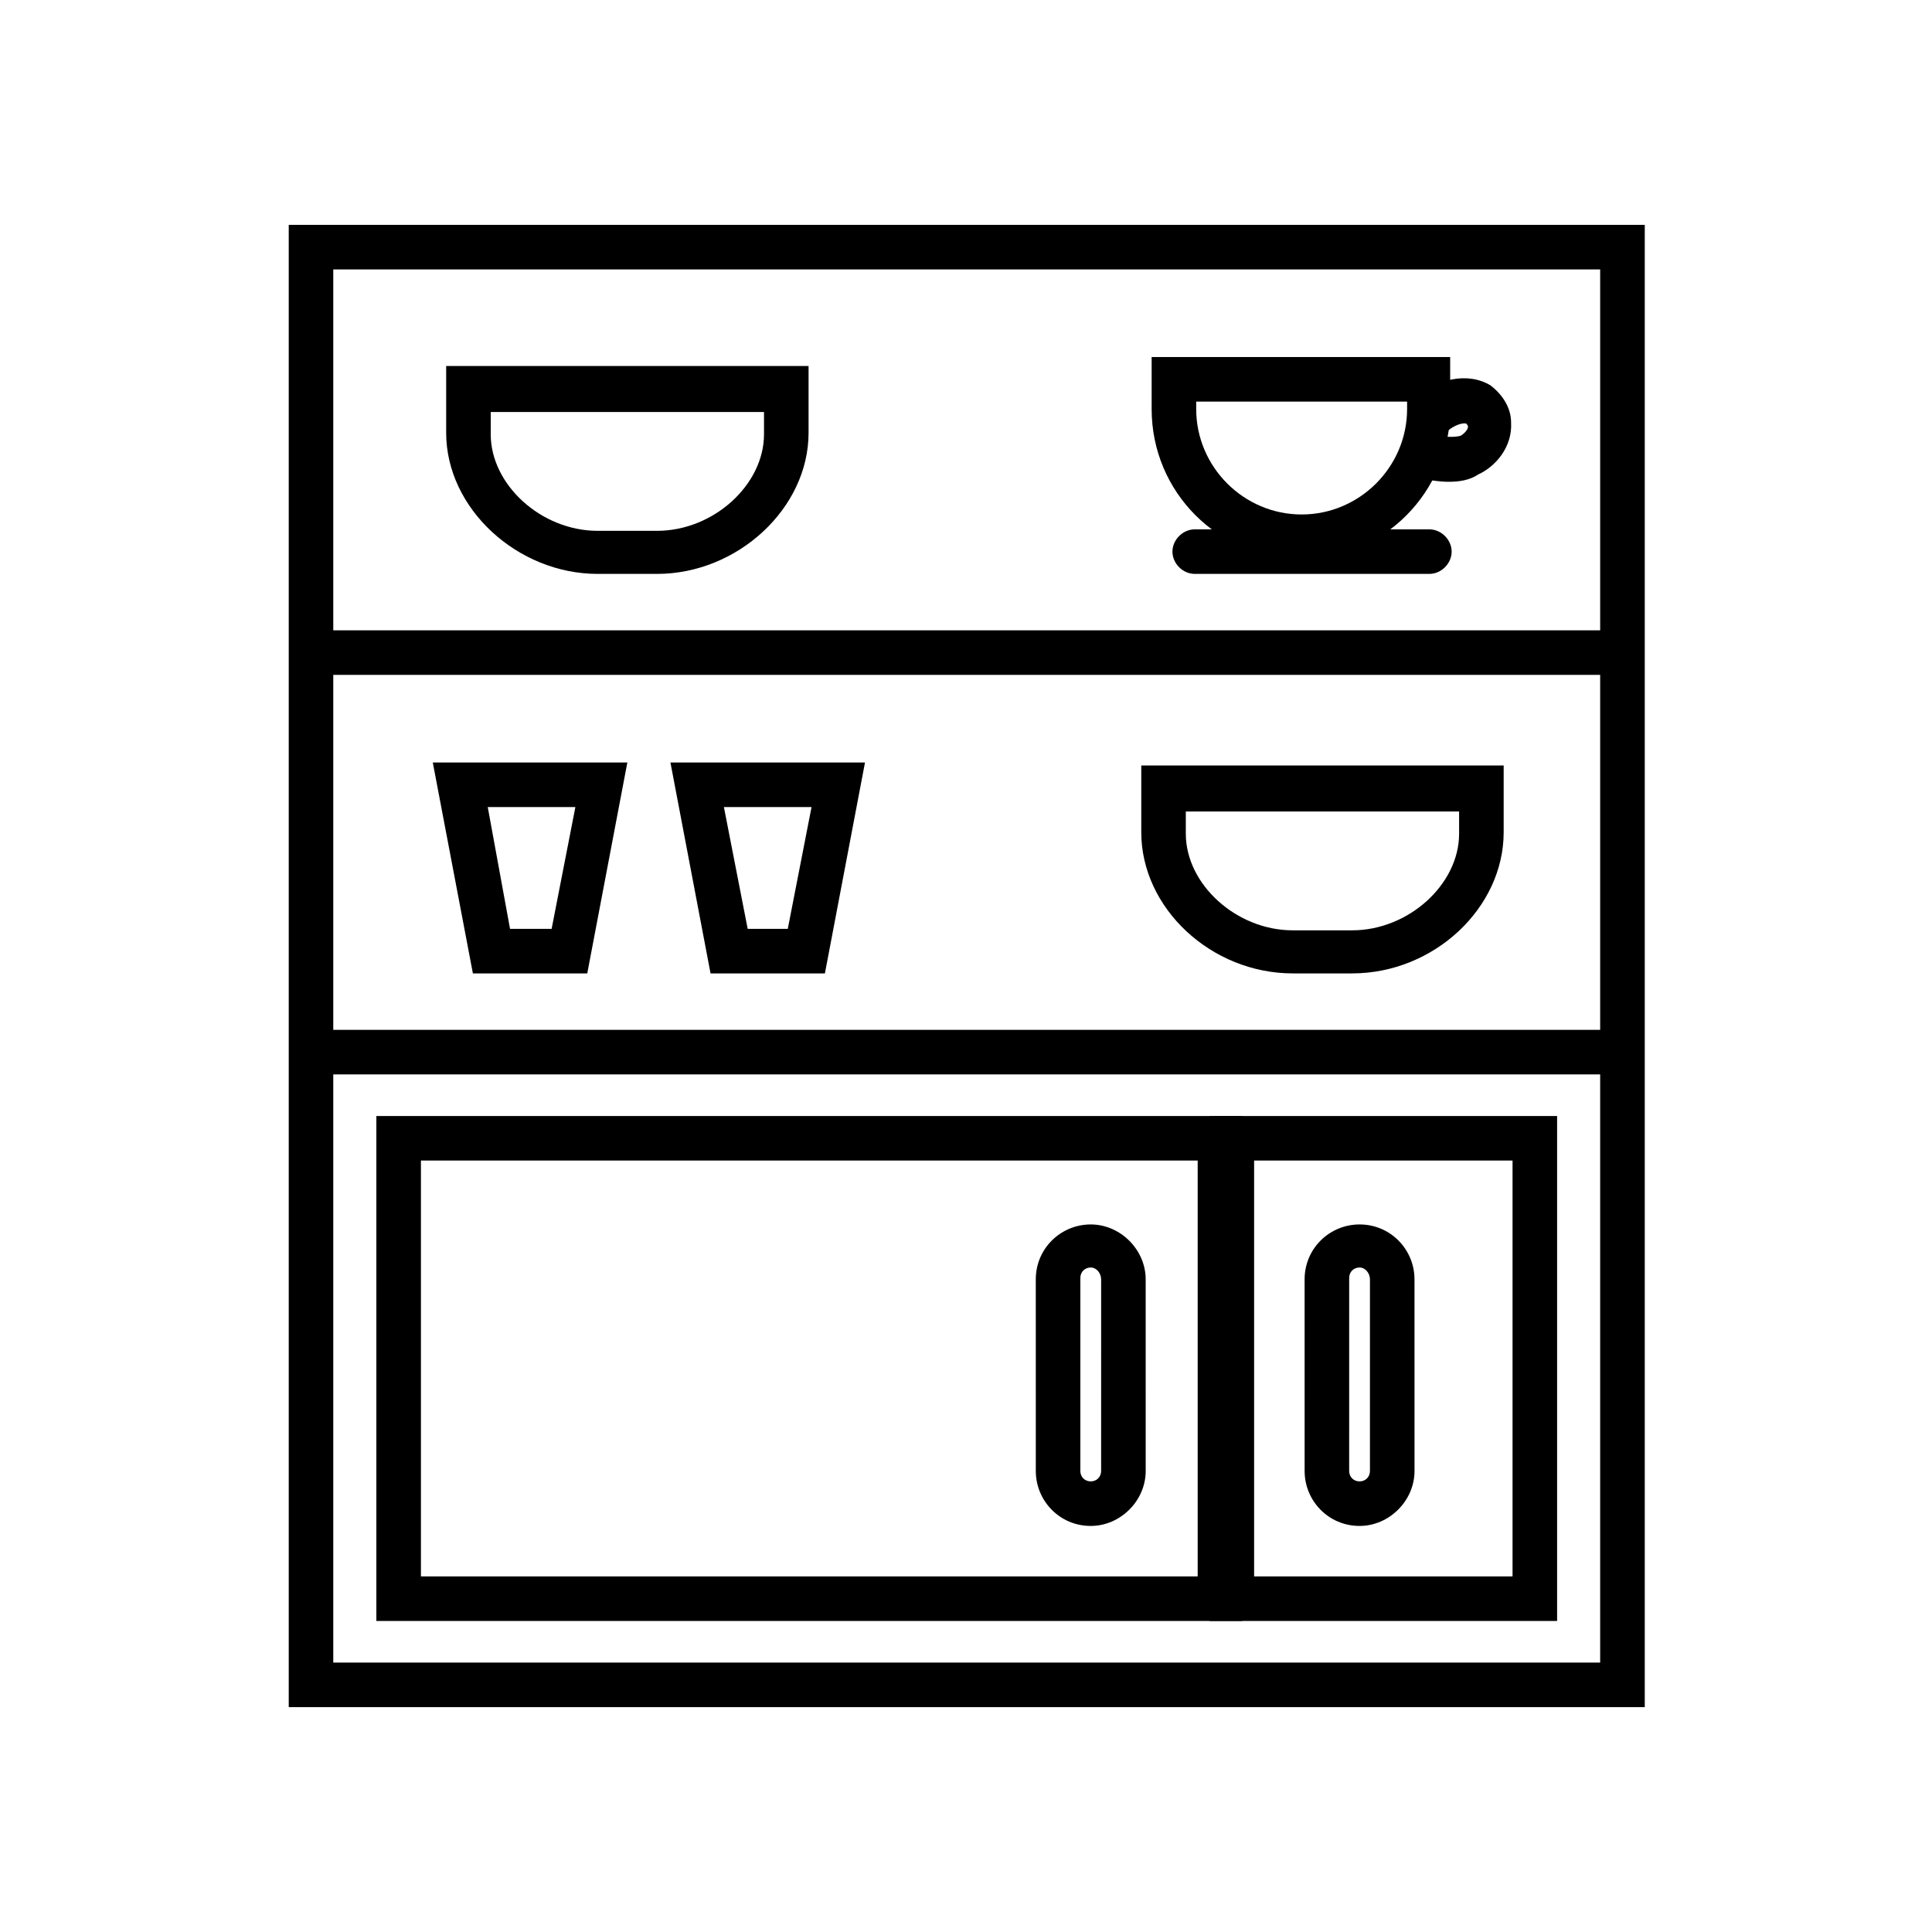 <?xml version="1.0" encoding="UTF-8"?>
<!-- Uploaded to: ICON Repo, www.svgrepo.com, Generator: ICON Repo Mixer Tools -->
<svg fill="#000000" width="800px" height="800px" version="1.1" viewBox="144 144 512 512" xmlns="http://www.w3.org/2000/svg">
 <g>
  <path d="m579.48 596.41h-358.96v-392.82h359.36v392.82zm-347.16-11.809h335.74v-369.2h-335.74z"/>
  <path d="m226.42 311.04h347.55v11.809h-347.55z"/>
  <path d="m226.42 416.92h347.55v11.809h-347.55z"/>
  <path d="m556.65 573.58h-92.102v-133.82h92.102zm-80.297-11.809h68.488v-110.21l-68.488-0.004z"/>
  <path d="m473.21 573.58h-229.47v-133.82h229.47zm-217.66-11.809h205.85v-110.21l-205.85-0.004z"/>
  <path d="m488.95 292.15c-22.043 0-39.754-17.711-39.754-39.754v-13.777h79.113v13.777c0 22.043-17.711 39.754-39.359 39.754zm-27.945-41.723v1.969c0 15.352 12.594 27.945 27.945 27.945s27.945-12.594 27.945-27.945v-1.969z"/>
  <path d="m502.34 401.96h-15.742c-21.648 0-40.148-17.32-40.148-37.391v-17.711h96.039v17.711c-0.004 20.074-18.5 37.391-40.148 37.391zm-44.086-42.902v5.902c0 13.383 13.383 25.586 28.34 25.586h15.742c14.957 0 28.34-12.203 28.34-25.586v-5.902z"/>
  <path d="m527.92 271.68c-2.363 0-4.328-0.395-4.723-0.395l0.789-11.809h1.18c1.969 0.395 4.723 0.395 5.902 0 0.789-0.395 1.969-1.574 1.969-2.363 0-0.395-0.395-0.789-0.395-0.789-0.395-0.395-3.148 0-5.512 2.363l-8.656-8.262c5.902-6.297 14.562-7.871 20.469-4.328 3.148 2.363 5.512 5.902 5.512 9.84 0.395 6.691-4.328 11.809-8.66 13.777-2.363 1.57-5.117 1.965-7.875 1.965z"/>
  <path d="m318.13 296.09h-15.742c-21.254 0-40.148-17.32-40.148-37.391v-17.711h96.039v17.711c0 20.074-18.895 37.391-40.148 37.391zm-44.082-42.902v5.902c0 13.383 13.383 25.586 28.34 25.586h15.742c14.957 0 28.34-12.203 28.34-25.586v-5.902z"/>
  <path d="m522.8 296.09h-62.188c-3.148 0-5.902-2.754-5.902-5.902 0-3.148 2.754-5.902 5.902-5.902h62.188c3.148 0 5.902 2.754 5.902 5.902 0.004 3.148-2.754 5.902-5.902 5.902z"/>
  <path d="m299.63 401.96h-30.309l-10.629-55.891h51.562zm-20.465-11.805h11.02l6.297-32.273h-23.223z"/>
  <path d="m362.61 401.96h-30.309l-10.629-55.891h51.562zm-20.465-11.805h10.625l6.297-32.273h-23.223z"/>
  <path d="m433.06 548.39c-8.266 0-14.562-6.691-14.562-14.562l-0.004-50.777c0-8.266 6.691-14.562 14.562-14.562s14.562 6.691 14.562 14.562l0.004 50.777c0 7.871-6.691 14.562-14.562 14.562zm0-68.488c-1.574 0-2.754 1.18-2.754 2.754l-0.004 51.172c0 1.574 1.18 2.754 2.754 2.754 1.574 0 2.754-1.18 2.754-2.754l0.004-50.777c0-1.574-1.18-3.148-2.754-3.148z"/>
  <path d="m504.3 548.39c-8.266 0-14.562-6.691-14.562-14.562l-0.004-50.777c0-8.266 6.691-14.562 14.562-14.562 8.266 0 14.562 6.691 14.562 14.562l0.004 50.777c0 7.871-6.691 14.562-14.562 14.562zm0-68.488c-1.574 0-2.754 1.18-2.754 2.754l-0.004 51.172c0 1.574 1.18 2.754 2.754 2.754s2.754-1.18 2.754-2.754l0.004-50.777c0-1.574-1.18-3.148-2.754-3.148z"/>
 </g>
</svg>